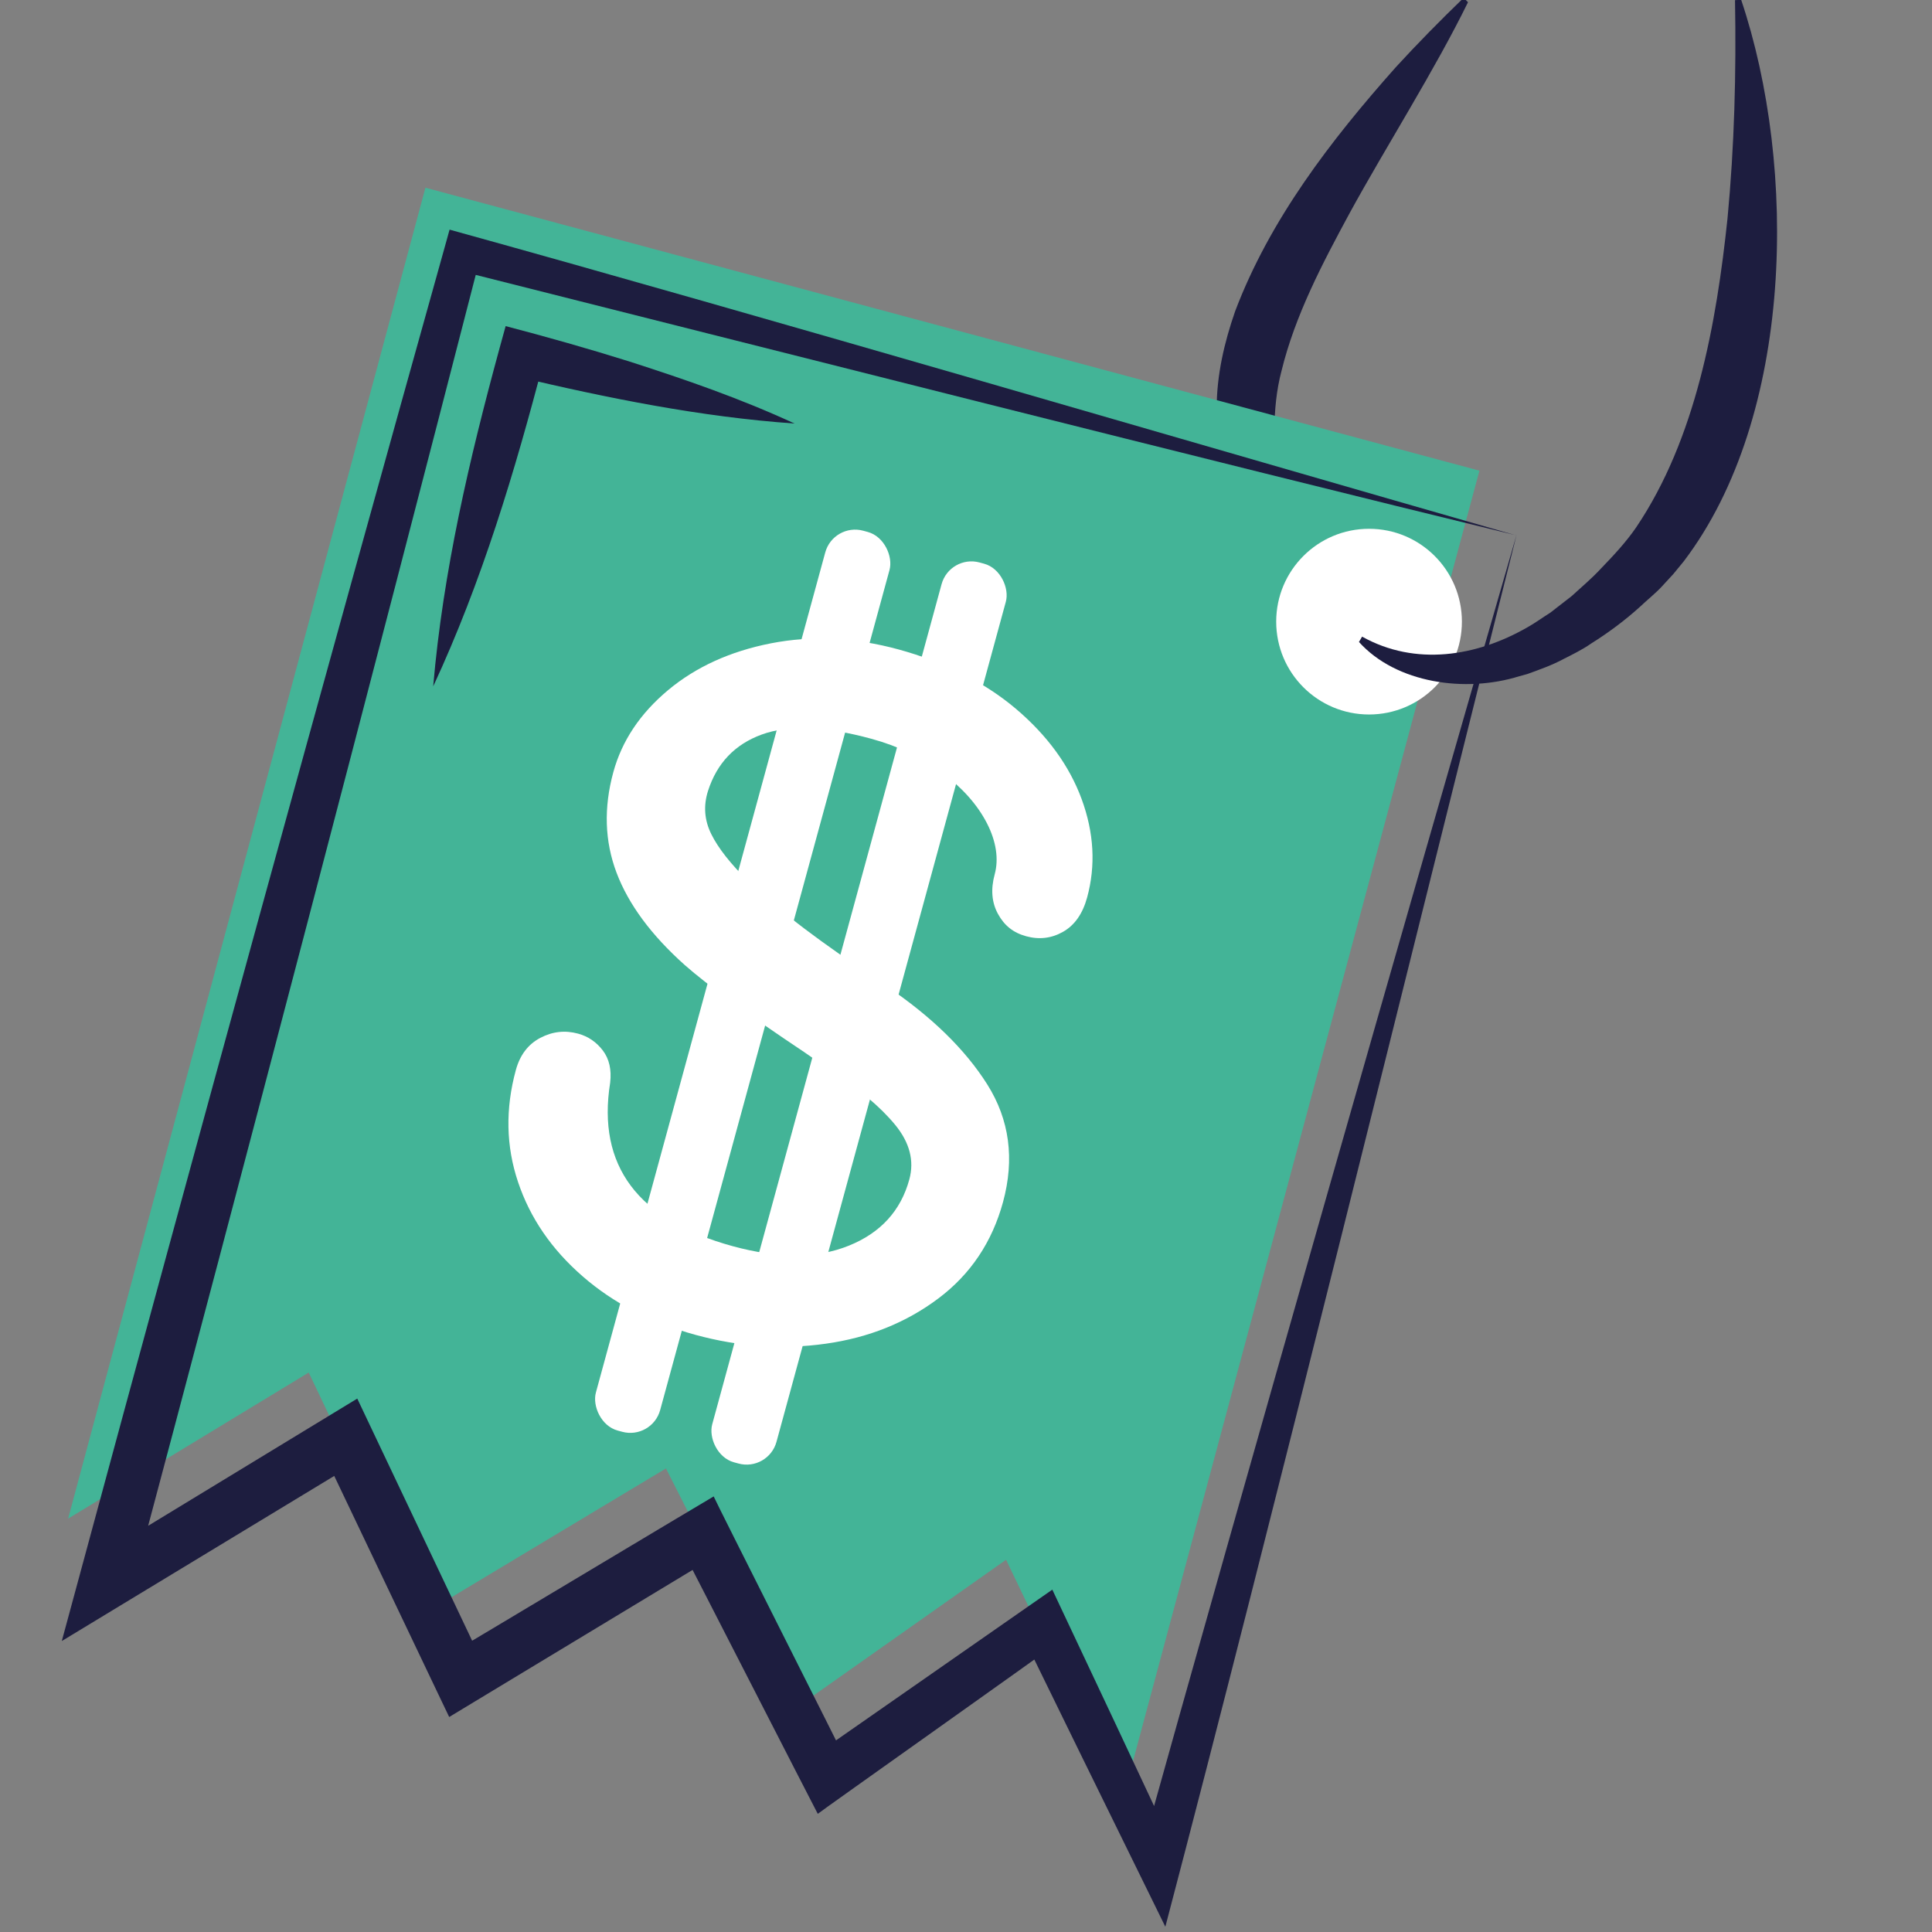 <?xml version="1.0" encoding="UTF-8"?>
<svg xmlns="http://www.w3.org/2000/svg" id="Ebene_1" data-name="Ebene 1" width="300" height="300" viewBox="0 0 500 500">
  <rect x="0" y="0" width="500" height="500" fill="#808080" stroke="none"/>
  <path d="M379.92,.57c-8.59,17.55-21.2,37.34-30.58,54.48-7.09,13.1-14.19,26.57-17.7,41-1.3,4.89-1.78,10.13-1.84,15.19-.1,1.64-.09,3.86-.05,5.51,.04,3.52,.2,7.32,.69,10.77,1.75,15.46,8.49,28.45,21.84,37.15l-.37,1.56c-4.17-.96-8.2-2.55-11.89-4.73-19.32-11.11-25.06-35.03-25.14-55.83-.01-8.63,1.98-17.07,4.76-25.09,9.01-23.81,24.78-44.27,41.53-63.12,5.68-6.2,11.58-12.19,17.62-18.02l1.13,1.14h0Z" style="fill: #1d1d3f;"/>
  <polygon points="382.87 121.81 290.41 466.25 260.37 403.66 204.37 443.15 172.35 380.03 109.62 417.71 79.9 355.21 17.63 393.02 110.1 48.58 382.87 121.81" style="fill: #43b497;"/>
  <path d="M392.45,138.56c-26.8,106.51-63.27,255.17-90.86,360.08l-6.52-13.28c-7.69-15.58-22.93-46.75-30.55-62.34l8.9,2.32c-2.68,2.11-61.14,43.48-61.78,44.08-.85-1.53-33.79-65.92-35.72-69.58l9.49,2.73-62.63,37.84-6.53,3.95-3.3-6.91-29.78-62.47,9.95,2.98-62.3,37.75-14.83,8.99,4.53-16.71c29.7-109.82,63.91-234.43,94.53-343.88l1.3-4.68c79.35,21.96,196.06,56.23,276.1,79.15h0Zm0,0c-78.83-19.18-196.34-49.03-274.02-68.6l5.87-3.39c-28.33,110.06-61.08,235.1-90.4,345l-10.3-7.73c3.35-2.04,67.89-41.3,68.86-41.89l3.32,7.01,29.67,62.53-9.83-2.96c3.56-2.06,67.33-40.27,69.08-41.26,.46,1.24,33.23,66.09,34.94,69.74l-9.4-2.34,56.22-39.18,5.88-4.09c8.85,18.71,23.76,50.46,32.55,69.24l-10.19,.95c27.11-97.25,69.31-244.71,97.74-343.03h0Z" style="fill: #1d1d3f;"/>
  <path d="M112.11,177.63c2.55-29.73,9.35-58.8,17.17-87.5l1.58-5.73c10.43,2.72,21.56,5.87,31.88,9.11,14.56,4.67,28.97,9.66,42.89,16.1-24.34-1.71-48.39-6.58-72.07-12.19l7.21-4.23c-7.5,28.79-16.08,57.38-28.66,84.44h0Z" style="fill: #1d1d3f;"/>
  <circle cx="354.31" cy="160.88" r="24.03" style="fill: #fff;"/>
  <path d="M450.62-.03c14.56,43.33,13.7,107.71-14.86,145.29l-2.67,3.26-2.89,3.14c-1.58,1.75-4.06,3.74-5.77,5.37-3.81,3.47-8.27,6.78-12.67,9.53-1.94,1.39-4.91,2.89-7.06,3.96-2.98,1.62-6.27,2.77-9.46,3.93l-2.02,.55c-13.97,4.38-31.9,1.83-41.52-8.86l.81-1.38c13.82,7.71,29.64,5.16,42.85-2.45,1.72-.94,4.16-2.7,5.86-3.75,1.38-1.08,4.13-3.21,5.51-4.28,2.58-2.37,5.27-4.61,7.64-7.19,3.14-3.24,6.49-6.84,9.05-10.58,15.49-22.95,20.79-52.86,23.66-79.99,1.78-18.76,2.28-37.64,1.94-56.49l1.6-.06h0Z" style="fill: #1d1d3f;"/>
  <path d="M150.76,330.29c-8.01-6.97-13.58-15.09-16.69-24.38-3.12-9.28-3.31-18.94-.57-28.98,1.06-3.88,3.16-6.66,6.31-8.32,3.15-1.66,6.42-2.03,9.82-1.1,2.59,.71,4.71,2.16,6.38,4.35,1.66,2.19,2.29,4.97,1.9,8.34-3.43,21.5,7.15,35.6,31.75,42.32,11.81,3.22,21.83,3.18,30.04-.15,8.21-3.32,13.42-9.03,15.63-17.12,1.33-4.86,.09-9.58-3.69-14.18-3.79-4.6-9.38-9.3-16.76-14.1l-6.8-4.72c-14.56-9.71-24.87-17.22-30.89-22.52-8.67-7.75-14.54-15.71-17.62-23.85-3.08-8.14-3.36-16.83-.84-26.05,2.21-8.09,6.92-15.15,14.13-21.19,7.21-6.03,16.1-10.08,26.66-12.15,10.56-2.07,21.59-1.54,33.08,1.6s22.06,8.37,30.26,15.3c8.19,6.93,13.88,14.75,17.08,23.44,3.19,8.7,3.66,17.17,1.41,25.43-1.15,4.21-3.22,7.17-6.2,8.87-2.99,1.71-6.18,2.1-9.58,1.17s-5.67-2.81-7.29-5.77c-1.63-2.96-1.91-6.39-.85-10.27s.43-8.44-2.01-13.2c-2.44-4.75-6.3-9.11-11.56-13.07-5.27-3.96-11.38-6.89-18.34-8.79-11.98-3.27-21.44-3.64-28.39-1.1-6.95,2.54-11.59,7.4-13.9,14.6-1.22,3.84-.94,7.57,.86,11.19,1.79,3.62,5.02,7.72,9.69,12.3,4.43,4.17,9.23,8.22,14.42,12.15,5.19,3.94,12.19,8.85,21.02,14.74,11.75,7.9,20.51,16.43,26.28,25.56,5.76,9.14,7.12,19.29,4.08,30.46-2.83,10.36-8.4,18.67-16.71,24.92-8.32,6.25-18.03,10.17-29.16,11.73-11.12,1.57-22.35,.81-33.68-2.28-11.49-3.14-21.24-8.19-29.25-15.16Z" style="fill: #fff;"/>
  <rect x="183.61" y="133.25" width="17.24" height="241.39" rx="8.01" ry="8.01" transform="translate(73.65 -41.66) rotate(15.27)" style="fill: #fff;"/>
  <rect x="213.71" y="141.46" width="17.24" height="241.39" rx="8.01" ry="8.01" transform="translate(76.88 -49.29) rotate(15.27)" style="fill: #fff;"/>
</svg>
